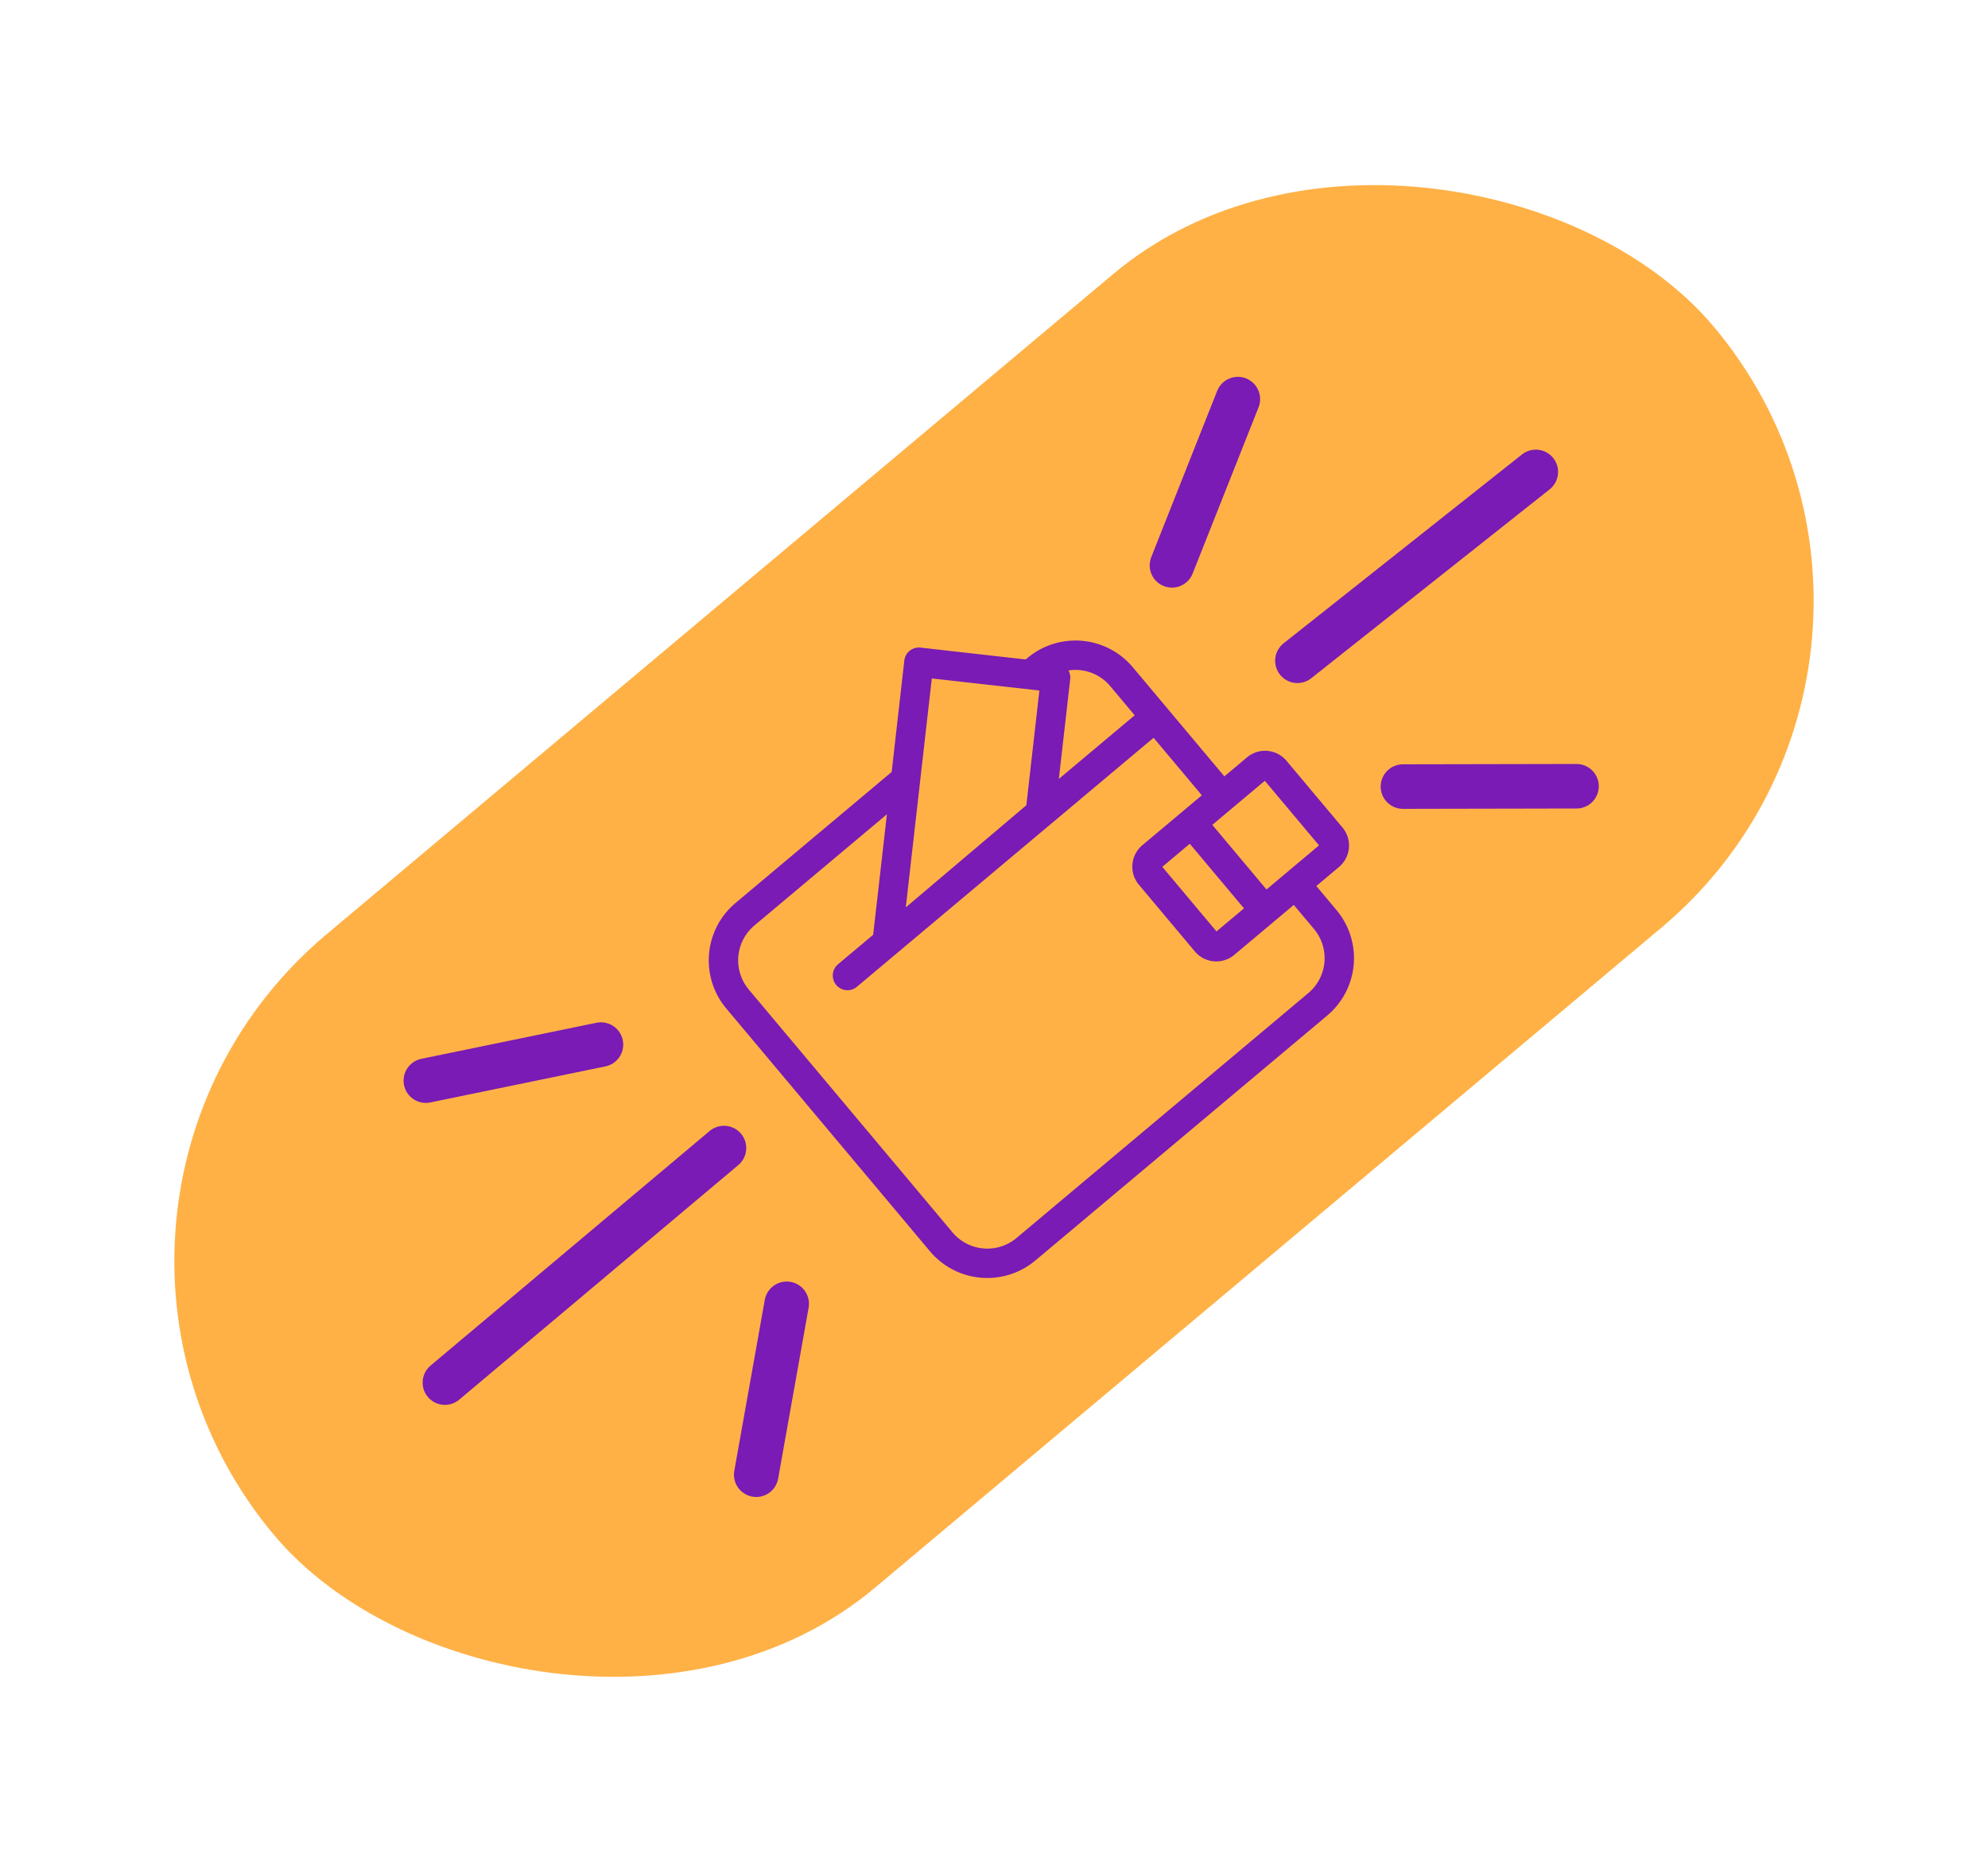 <svg xmlns="http://www.w3.org/2000/svg" width="133.954" height="125.429" viewBox="0 0 133.954 125.429">
  <g id="Group_14826" data-name="Group 14826" transform="translate(0 81.401) rotate(-40)">
    <rect id="Rectangle_6640" data-name="Rectangle 6640" width="126.638" height="57.474" rx="28.737" transform="translate(0)" fill="#ffb146"/>
    <g id="Group_31" data-name="Group 31" transform="translate(15.418 10.629)">
      <path id="Path_6383" data-name="Path 6383" d="M0,5.724,10.6,0" transform="translate(72.918 1.224)" fill="none" stroke="#791bb4" stroke-linecap="round" stroke-width="3"/>
      <path id="Path_6384" data-name="Path 6384" d="M0,0,10.6,5.724" transform="translate(12.093 1.224)" fill="none" stroke="#791bb4" stroke-linecap="round" stroke-width="3"/>
      <path id="Path_6385" data-name="Path 6385" d="M0,0,20.484.579" transform="translate(75.261 17.307)" fill="none" stroke="#791bb4" stroke-linecap="round" stroke-width="3"/>
      <path id="Path_6386" data-name="Path 6386" d="M0,.018,24.563,0" transform="translate(0 17.615)" fill="none" stroke="#791bb4" stroke-linecap="round" stroke-width="3"/>
      <path id="Path_6387" data-name="Path 6387" d="M0,0,8.974,7.5" transform="translate(75.261 28.37)" fill="none" stroke="#791bb4" stroke-linecap="round" stroke-width="3"/>
      <path id="Path_6388" data-name="Path 6388" d="M0,7.5,8.974,0" transform="translate(12.082 28.37)" fill="none" stroke="#791bb4" stroke-linecap="round" stroke-width="3"/>
      <path id="Path_6389" data-name="Path 6389" d="M24.9,2.383,13.643,13.071l10.647-.049L29.93,7.666Zm8.138,19.705V27.77h4.62V22.088ZM31.057,27.77V22.088H28.639V27.77Zm-2.518-7.661h5.239V15.051H7.651a.99.99,0,0,1,0-1.979h3.122L16.7,7.449H5.035A3.063,3.063,0,0,0,1.982,10.5v21.38a3.062,3.062,0,0,0,3.053,3.048h25.69a3.062,3.062,0,0,0,3.053-3.048V29.749H28.539a1.888,1.888,0,0,1-1.883-1.88v-5.88A1.888,1.888,0,0,1,28.539,20.109Zm7.22,0h2a1.885,1.885,0,0,1,1.883,1.88v5.88a1.885,1.885,0,0,1-1.883,1.88h-2v2.128a5.043,5.043,0,0,1-5.035,5.028H5.035A5.043,5.043,0,0,1,0,31.877V10.5A5.043,5.043,0,0,1,5.035,5.47H18.78l5.475-5.2a.99.99,0,0,1,1.4.035L30.567,5.47h.158A5.043,5.043,0,0,1,35.76,10.5v9.611Zm-8.653-7.038h6.671V10.5A3.057,3.057,0,0,0,32.3,7.889a.982.982,0,0,1-.289.528Z" transform="translate(30.725 0)" fill="#791bb4"/>
    </g>
  </g>
</svg>
